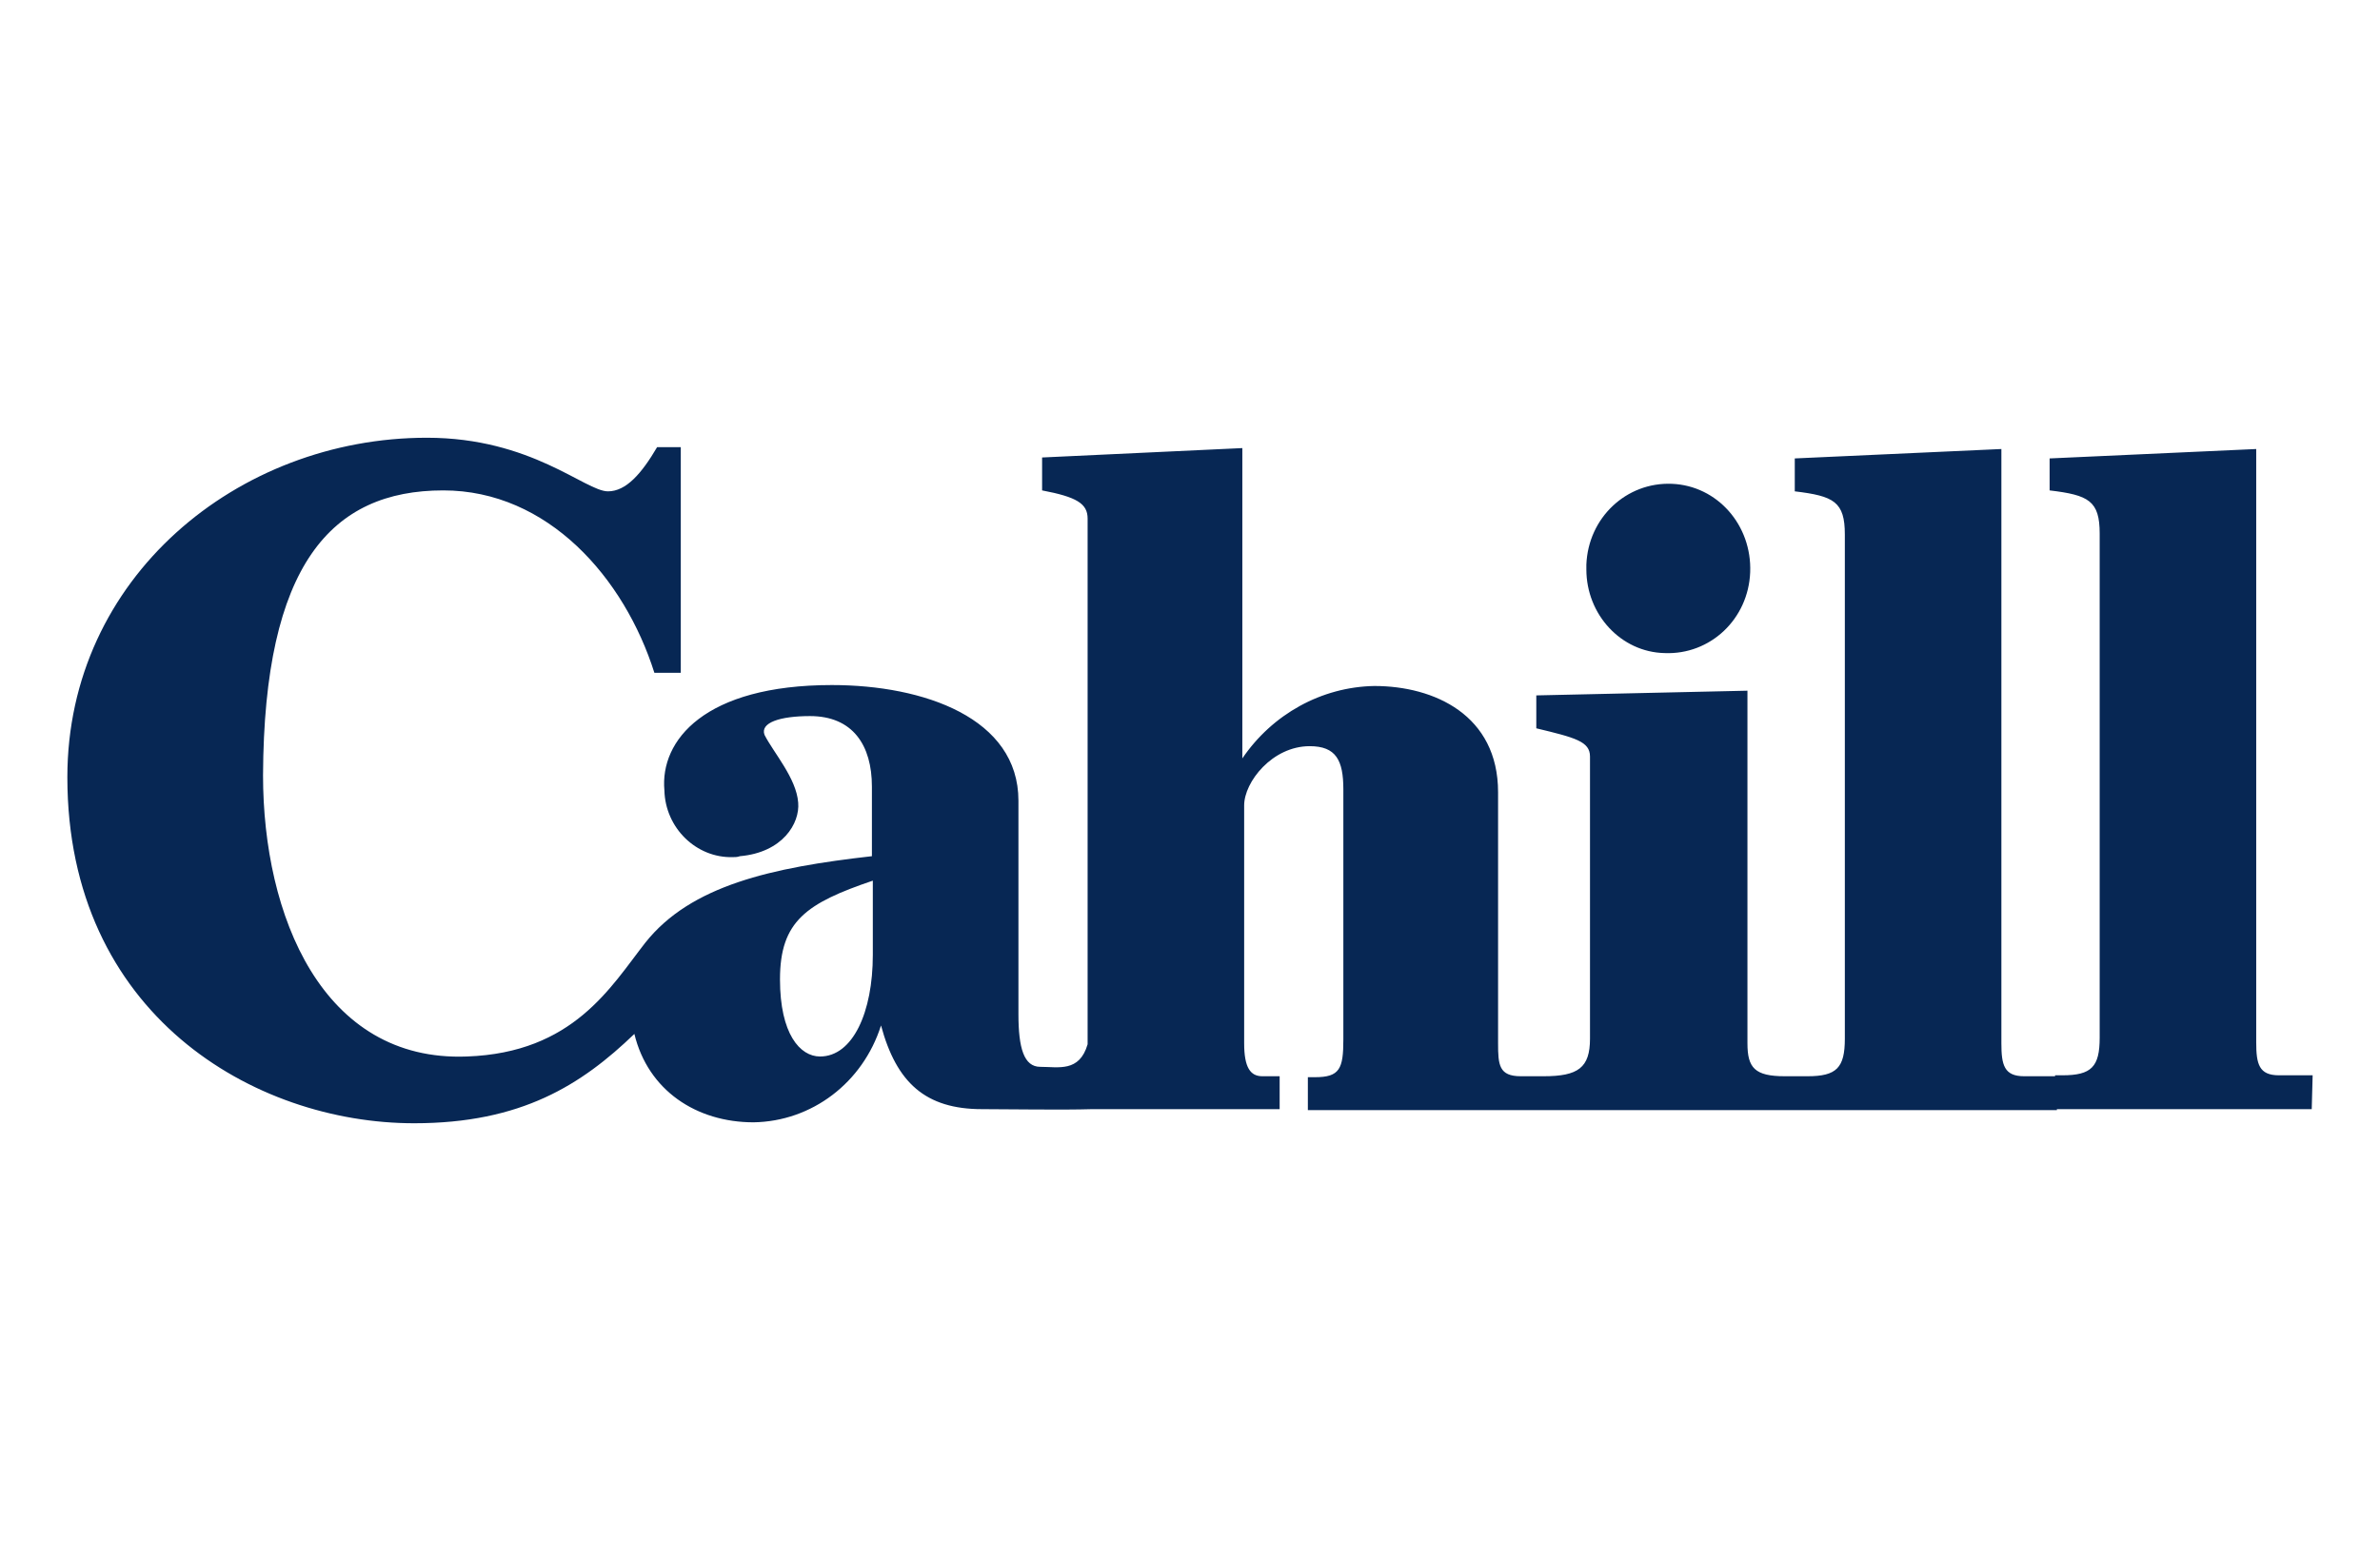 <svg width="212" height="139" viewBox="0 0 212 139" fill="none" xmlns="http://www.w3.org/2000/svg">
<path d="M148.278 58.186C152.332 58.353 155.737 55.17 155.899 50.981C156.061 46.792 152.98 43.273 148.927 43.105C144.873 42.938 141.468 46.121 141.306 50.31C141.306 50.478 141.306 50.562 141.306 50.729C141.306 54.751 144.387 58.102 148.278 58.186Z" fill="#072754"/>
<path d="M206 95.803H203C201.217 95.803 200.974 94.798 200.974 92.871V40.005L182.571 40.843V43.692C186.057 44.111 187.03 44.613 187.03 47.546V92.452C187.03 95.049 186.3 95.803 183.706 95.803H183.057V95.887H180.301C178.517 95.887 178.274 94.882 178.274 92.955V40.005L159.871 40.843V43.776C163.357 44.194 164.33 44.697 164.33 47.629V92.536C164.33 95.133 163.6 95.887 161.006 95.887H158.979C156.304 95.887 155.655 95.133 155.655 92.955V61.537L136.847 61.956V64.888C140.333 65.726 141.63 66.061 141.63 67.402V92.536C141.63 95.133 140.576 95.887 137.496 95.887H135.469C133.523 95.887 133.442 94.882 133.442 92.955V70.585C133.442 63.715 127.767 61.118 122.417 61.118C117.715 61.202 113.337 63.632 110.662 67.569V39.922L92.826 40.759V43.692C95.907 44.278 96.88 44.865 96.88 46.205V92.536C96.88 92.703 96.88 92.871 96.88 93.038C96.15 95.552 94.285 95.049 92.664 95.049C91.205 95.049 90.718 93.374 90.718 90.358V71.339C90.718 63.967 82.287 61.034 74.099 61.034C62.749 61.034 58.777 65.977 59.182 70.418C59.263 73.769 62.02 76.45 65.262 76.366C65.505 76.366 65.668 76.366 65.911 76.282C69.721 75.947 71.261 73.35 71.099 71.507C70.937 69.329 68.91 67.067 68.1 65.475C67.694 64.385 69.478 63.799 72.153 63.799C75.963 63.799 77.666 66.396 77.666 70.083V76.282C68.748 77.288 61.533 78.879 57.48 83.99C54.399 87.928 51.075 93.793 41.59 94.128C28.7 94.63 23.43 81.561 23.43 69.077C23.511 50.31 29.51 43.692 39.482 43.692C48.805 43.692 55.615 51.483 58.29 59.945H60.641V39.838H58.533C57.155 42.184 55.777 43.776 54.156 43.776C52.129 43.776 47.346 39 38.023 39C21.16 39 6 51.483 6 69.245C6 90.358 22.619 100.076 36.888 100.076C46.454 100.076 51.805 96.641 56.507 92.117C57.723 97.144 62.02 99.992 67.127 99.992C72.315 99.908 76.855 96.473 78.477 91.363C79.855 96.473 82.449 98.819 87.475 98.819C90.07 98.819 94.529 98.903 97.285 98.819C99.393 98.819 101.014 98.819 101.338 98.819H113.985V95.887H112.445C111.391 95.887 110.824 95.133 110.824 92.955V71.758C110.824 69.664 113.337 66.48 116.661 66.48C119.012 66.48 119.66 67.737 119.66 70.334V92.62C119.66 95.217 119.336 95.971 117.147 95.971H116.499V98.903H183.219V98.819H205.919L206 95.803ZM77.747 85.079C77.747 90.19 75.963 94.128 73.045 94.128C71.261 94.128 69.478 92.117 69.478 87.258C69.478 82.063 71.829 80.471 77.747 78.461V85.079Z" fill="#072754"/>
</svg>
